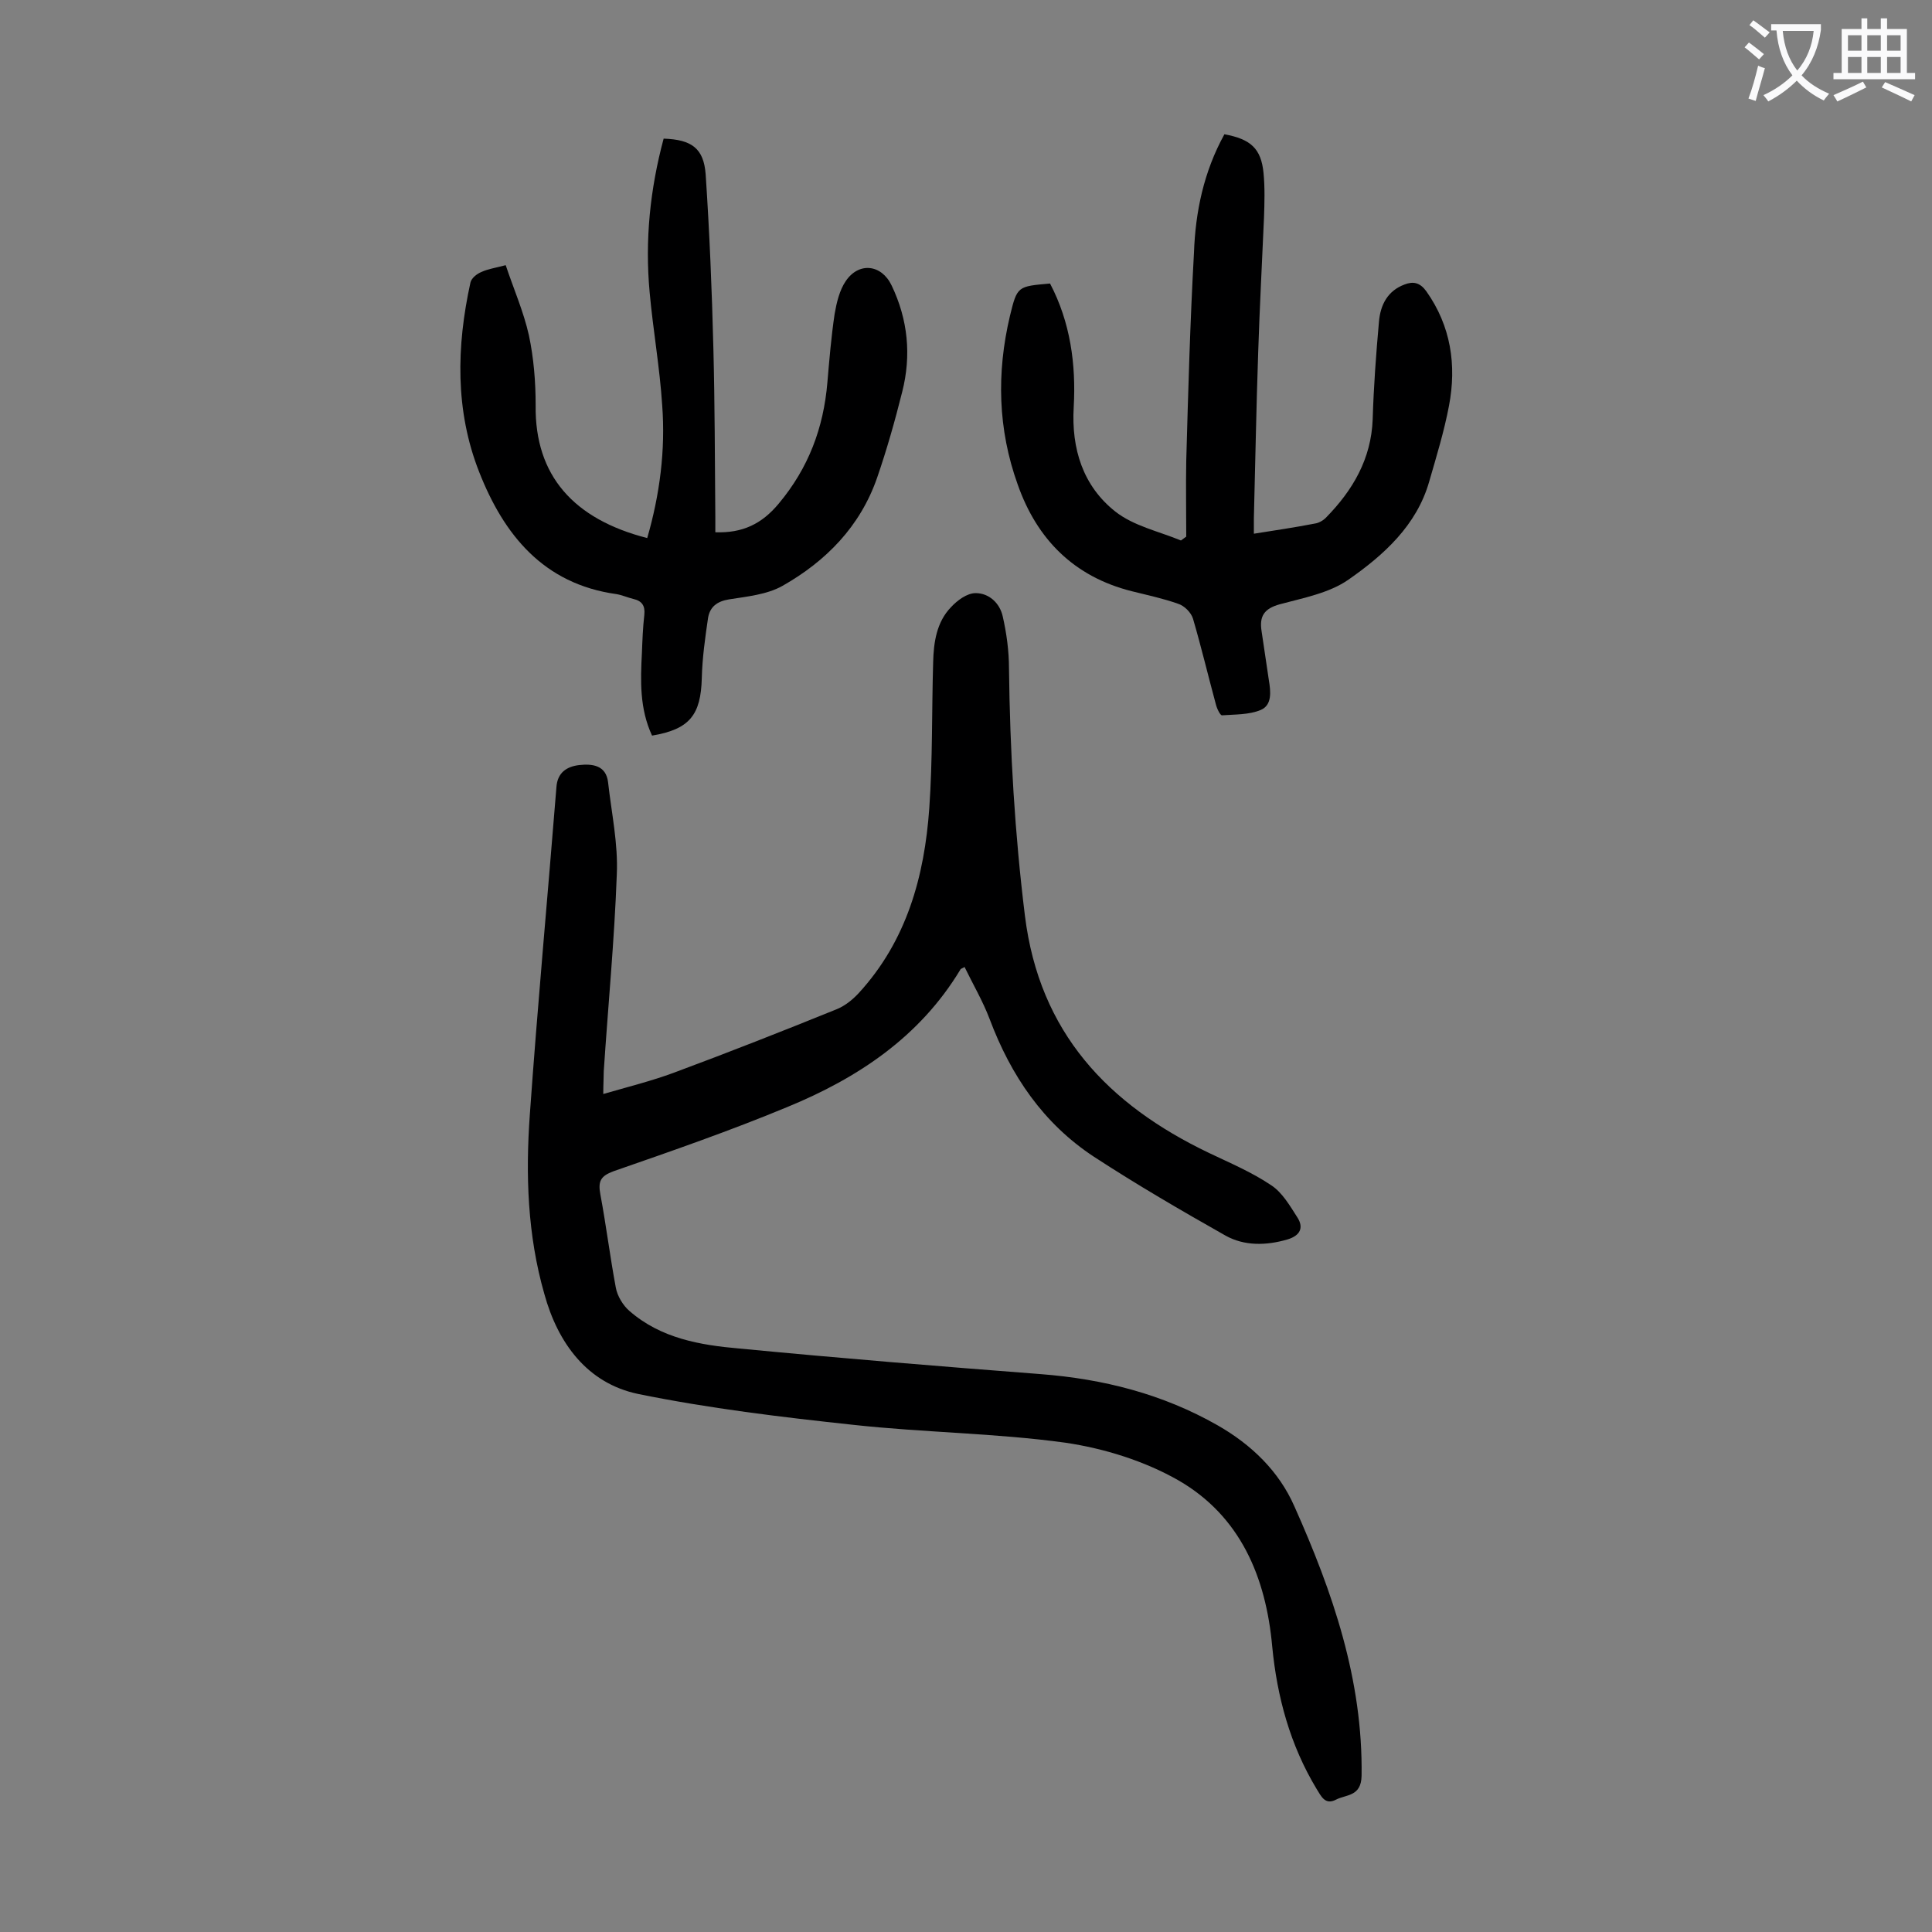 <svg enable-background="new 0 0 400 400" viewBox="0 0 400 400" xmlns="http://www.w3.org/2000/svg"><rect x="0" y="0" width="400" height="400" fill="#808080" stroke="none"/><g fill="#000001"><path d="m124.9 226.5c5.2-1.5 10-2.7 14.6-4.4 11.3-4.2 22.5-8.6 33.6-13.1 1.8-.7 3.4-2 4.7-3.4 9.9-10.8 13.6-24.1 14.6-38.3.7-10 .5-20.1.8-30.2.1-4.1.7-8.3 3.7-11.4 1.3-1.4 3.3-2.9 5.1-2.9 2.8 0 5 2.1 5.6 4.8.8 3.5 1.3 7.2 1.3 10.8.2 17.1 1.2 34.2 3.3 51.2 3 24.2 17.2 39.1 38.1 49.1 4.4 2.1 8.9 4 12.9 6.7 2.3 1.5 3.9 4.3 5.5 6.8 1.2 2 .5 3.6-2.1 4.4-4.4 1.3-9 1.4-12.9-.8-9.2-5.2-18.3-10.5-27.2-16.3-10.5-6.9-17.2-16.8-21.6-28.5-1.4-3.7-3.4-7.1-5.2-10.8-.4.3-.8.3-.9.6-8.4 13.9-21.2 22.4-35.8 28.4-11.8 4.9-23.9 9.1-36 13.3-2.7 1-3.2 2.1-2.7 4.8 1.2 6.4 2 12.9 3.2 19.3.3 1.7 1.5 3.7 2.8 4.8 6.5 5.7 14.7 7.1 22.8 7.8 20.8 2 41.6 3.7 62.4 5.3 12.9 1 25.2 4.1 36.6 10.6 7 4 12.7 9.5 15.9 16.8 7.9 17.7 14.2 35.9 13.9 55.8-.1 4.3-3.2 3.8-5.3 4.9-2.3 1.2-3.1-.8-4-2.2-5.5-9.1-8.2-19.1-9.2-29.5-1.3-14.4-6.6-27-19.4-34.4-7-4-15.3-6.6-23.4-7.8-14.5-2-29.3-2.1-43.9-3.7-14.9-1.6-29.9-3.4-44.6-6.4-10.5-2.2-16.6-10.5-19.4-20.7-3.5-12.2-3.9-24.7-3-37.2 1.6-22.6 3.7-45.2 5.5-67.7.2-3.1 2.2-4.3 4.7-4.6 2.7-.3 5.6 0 6 3.6.7 6.3 2.1 12.7 1.8 19.1-.5 13.6-1.8 27.1-2.7 40.7 0 1.3-.1 2.7-.1 4.7z"/><path d="m253.5 27.8c5.5 1 7.6 3 8.1 8 .3 3.1.2 6.2.1 9.2-.4 9.3-.9 18.5-1.2 27.8-.4 11.5-.6 23-.9 34.5v3.2c4.4-.7 8.5-1.3 12.6-2.1.8-.1 1.7-.6 2.3-1.2 5.6-5.7 9.4-12.2 9.7-20.4.2-6.7.7-13.5 1.3-20.2.3-3.5 1.8-6.4 5.3-7.7 1.8-.7 3.2-.4 4.5 1.4 5.1 7.2 6.3 15.3 4.7 23.7-1 5.3-2.6 10.5-4.1 15.7-2.6 9.1-9.4 15.2-16.7 20.3-4 2.8-9.4 3.8-14.2 5.1-3.3.9-4.3 2.5-3.8 5.6.5 3.4 1 6.8 1.5 10.1.4 2.4.7 5.2-1.7 6.2s-5.3.9-8 1.1c-.4 0-1.1-1.5-1.3-2.4-1.6-5.9-3-11.8-4.7-17.6-.4-1.3-1.8-2.7-3.1-3.1-3.1-1.1-6.4-1.8-9.6-2.6-11.9-3-19.6-10.7-23.6-22.1-4.1-11.4-4.4-23.1-1.6-34.9 1.5-6.2 1.6-6.1 8.3-6.7 4.2 8 5.4 16.7 4.9 25.6-.5 8.6 1.9 16.3 8.6 21.6 3.8 3 9 4.1 13.6 6 .4-.3.7-.5 1.1-.8 0-5.2-.1-10.5 0-15.7.4-14.4.8-28.7 1.6-43.1.3-8.4 2-16.7 6.3-24.5z"/><path d="m135 152.3c-2.6-5.6-2.4-11.4-2.1-17.1.1-2.6.2-5.3.5-7.9.2-1.9-.5-2.9-2.3-3.3-1.2-.3-2.3-.8-3.5-1-15.1-2.1-23.3-12.3-28.4-25.3-5-12.7-4.7-26-1.8-39.2.2-.9 1.3-1.8 2.3-2.2 1.3-.6 2.7-.8 5-1.4 1.6 4.8 3.7 9.6 4.8 14.5 1 4.7 1.4 9.6 1.4 14.5-.2 14.6 7.9 23.6 23.1 27.5 2.6-9 3.8-18.2 3.1-27.5-.5-7.8-1.9-15.6-2.6-23.4-1-10.8.1-21.4 2.9-31.8 5.8.2 8.3 2 8.7 7.4.8 12 1.3 24 1.6 36.1.3 11.6.3 23.2.4 34.8v3.2c5.6.2 9.6-1.7 13.1-5.9 6.2-7.4 9.3-15.7 10.1-25.1.4-4.7.8-9.5 1.5-14.2.4-2.3 1-4.9 2.3-6.8 2.7-4 7.4-3.5 9.5.9 3.4 7.1 4.1 14.5 2.2 22-1.5 6-3.2 12-5.2 17.8-3.5 10.1-10.6 17.3-19.6 22.4-3.2 1.8-7.3 2.2-11.1 2.8-2.4.4-3.9 1.5-4.3 3.8-.6 4.1-1.2 8.3-1.3 12.5-.2 7.6-2.5 10.6-10.3 11.9z"/></g><path d="m362.1 8.8c1.1.8 2.1 1.6 3.1 2.4l-1 1.1c-1.3-1.1-2.3-2-3-2.5zm1.9 4.8c.5.2.9.4 1.4.5-.6 2.3-1.3 4.5-1.9 6.8l-1.5-.5c.8-2.1 1.4-4.3 2-6.8zm-1-9.4c1.3.9 2.4 1.8 3.4 2.5l-1 1.1c-1.4-1.2-2.4-2.1-3.2-2.6zm3.7 2.2v-1.4h10.3v1.2c-.5 3.6-1.8 6.8-4 9.4 1.5 1.6 3.4 2.8 5.7 3.8-.3.4-.7.8-1.1 1.4-2.3-1.1-4.1-2.5-5.6-4.1-1.6 1.6-3.6 3.1-5.9 4.3-.3-.5-.7-.9-1-1.3 2.4-1.1 4.4-2.5 6-4.1-1.9-2.5-3-5.6-3.3-9.3h-1.1zm8.8 0h-6.4c.3 3.3 1.3 6 3 8.2 2-2.3 3.1-5.1 3.4-8.2z" fill="#fafafb"/><path d="m385.3 3.8h1.3v2.2h2.8v-2.2h1.3v2.2h4.1v9.1h1.7v1.3h-16.9v-1.3h1.7v-9.1h4.1v-2.2zm.4 13.1.7 1.2c-1.8.9-3.8 1.9-6 2.9-.2-.4-.5-.8-.8-1.3 2.3-1 4.3-1.9 6.1-2.8zm-3.1-6.4h2.8v-3.2h-2.8zm0 4.6h2.8v-3.3h-2.8zm4-4.6h2.8v-3.2h-2.8zm0 4.6h2.8v-3.3h-2.8zm3.7 1.9c2.1.9 4.1 1.8 6.1 2.7l-.7 1.3c-2.2-1.1-4.2-2-6.1-2.9zm3.2-9.7h-2.8v3.2h2.8zm-2.8 7.8h2.8v-3.3h-2.8z" fill="#fafafb"/></svg>